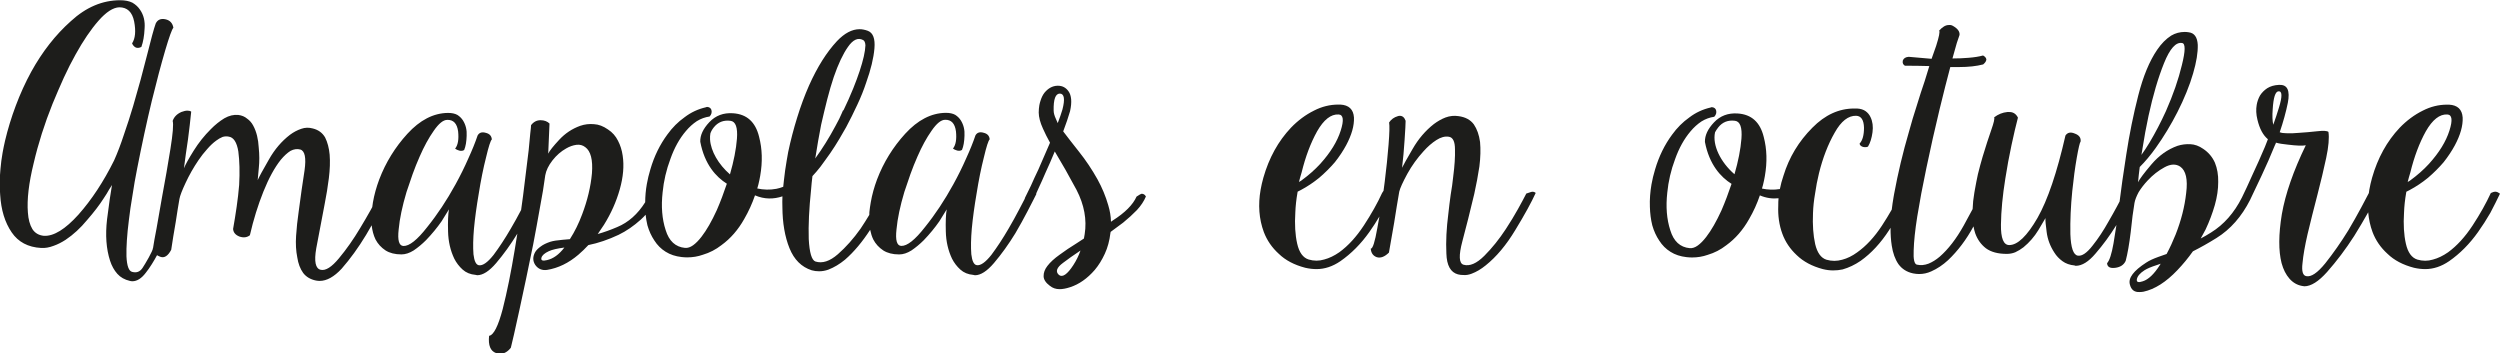 <svg viewBox="0 0 729.87 103.18" xmlns="http://www.w3.org/2000/svg" id="Layer_2"><defs><style>.cls-1{fill:#1d1d1b;}</style></defs><g id="Capa_1"><path d="M333.52,56.52c-.4.06-.97.35-1.7.87-1.06,2.38-3.37,4.7-6.92,6.96-.15.13-.34.26-.55.39-.04-1.61-.31-3.22-.8-4.83-.76-2.64-1.81-5.15-3.13-7.54-1.62-2.9-3.43-5.6-5.44-8.12-1.74-2.19-3.27-4.16-4.58-5.89.83-2.19,1.5-4.16,2-5.89.3-1.35.4-2.51.32-3.48-.09-.97-.34-1.74-.76-2.32-.77-1.1-1.81-1.64-3.09-1.64h-.19c-1.43.06-2.67.74-3.74,2.03-.5.64-.9,1.45-1.19,2.42-.13.39-.24.81-.32,1.26-.11.64-.17,1.35-.18,2.13.02,1.35.43,2.9,1.22,4.64.6,1.35,1.29,2.74,2.08,4.15-1.17,2.64-2.3,5.25-3.4,7.83-.81,1.67-1.53,3.25-2.18,4.73-.71,1.48-1.31,2.7-1.8,3.67.02.01.04.02.06.03-.51.97-1.07,2.05-1.7,3.26-.97,1.87-2.01,3.74-3.1,5.6-1.65,2.84-3.32,5.38-5,7.63-1.74,2.19-3.17,3.19-4.29,3-.81-.13-1.34-1.19-1.57-3.19-.16-2.06-.11-4.54.14-7.44.15-1.61.34-3.25.57-4.93.24-1.74.51-3.48.81-5.22.63-4,1.35-7.57,2.16-10.73.74-3.15,1.31-4.89,1.68-5.22-.08-1.03-.67-1.67-1.79-1.93-1.1-.32-1.89-.06-2.36.77-.67,2-1.58,4.25-2.73,6.76-1.07,2.45-2.31,4.96-3.73,7.54-2.55,4.64-5.3,8.79-8.26,12.46-2.91,3.74-5.22,5.57-6.95,5.51-1.28-.06-1.74-1.67-1.38-4.83.29-3.16,1.06-6.8,2.29-10.92.55-1.67,1.14-3.41,1.78-5.22.63-1.74,1.31-3.45,2.05-5.12,1.29-2.96,2.66-5.47,4.12-7.54,1.47-2.13,2.78-3.19,3.94-3.19,1.81-.06,2.87,1.06,3.18,3.38.24,2.32-.05,3.99-.88,5.02.34.26.76.45,1.25.58.56.13,1.02.06,1.39-.19.44-1.03.68-2.42.73-4.15.1-1.68-.26-3.16-1.06-4.45-.4-.64-.95-1.19-1.65-1.64-.71-.39-1.61-.58-2.7-.58h-.1c-4.2.06-8.13,2.09-11.79,6.09-3.59,3.93-6.33,8.37-8.22,13.33-.84,2.25-1.46,4.48-1.84,6.67-.17.97-.31,1.93-.41,2.9-.02.28,0,.53-.02.8-.81,1.35-1.66,2.69-2.56,4.04-2.05,2.9-4.26,5.38-6.61,7.44-2.36,2.06-4.54,2.77-6.56,2.13-1.09-.39-1.74-2.58-1.95-6.57-.13-4.06.1-8.86.68-14.4.1-1.29.23-2.61.4-3.96.79-.84,1.56-1.74,2.31-2.7.45-.59.88-1.2,1.32-1.81,2.13-2.84,3.96-5.8,5.39-8.36.27-.47.55-.94.82-1.42,1.14-2.13,2.23-4.32,3.27-6.57,1.03-2.19,1.88-4.32,2.56-6.38,1.38-3.86,2.19-7.21,2.43-10.05.24-2.83-.4-4.54-1.91-5.12-.85-.32-1.66-.48-2.43-.48-2.19,0-4.39,1.16-6.6,3.48-3.01,3.22-5.73,7.54-8.15,12.95-1.28,2.9-2.44,6.02-3.47,9.37-1.02,3.28-1.9,6.64-2.62,10.05l-.44,2.51c-.34,1.93-.6,3.83-.8,5.7-.08.66-.15,1.31-.21,1.95-.66.26-1.33.46-2,.59-1.9.36-3.78.29-5.58-.1.1-.36.22-.72.31-1.09.22-.9.41-1.77.55-2.61.71-4.06.6-7.86-.33-11.4-1.05-4.31-3.58-6.6-7.6-6.86-2.8-.19-5.11.68-6.93,2.61-1.82,1.93-2.7,3.83-2.64,5.7,0,0,0,0,0,0h0c1.26,6.67,4.63,10.29,7.76,12.26-.87,2.6-1.83,5.18-2.94,7.73-1.47,3.22-2.95,5.8-4.44,7.73-.84,1.09-1.66,1.93-2.47,2.51-.81.58-1.6.84-2.36.77-2.79-.26-4.68-2-5.66-5.22-1.05-3.22-1.34-6.89-.88-11.01.32-3.28,1.07-6.54,2.28-9.76,1.14-3.22,2.64-5.93,4.51-8.12.97-1.16,2.05-2.13,3.21-2.9,1.15-.71,2.39-1.16,3.71-1.35.55-.58.73-1.22.53-1.93-.17-.51-.57-.81-1.2-.87-.13,0-.26.03-.4.1-2.28.52-4.35,1.48-6.21,2.9-1.91,1.35-3.59,3.03-5.03,5.03-2.19,2.96-3.85,6.34-4.96,10.14-.45,1.48-.8,2.93-1.05,4.35-.32,1.81-.47,3.58-.48,5.31-2.18,3.47-4.9,5.89-8.18,7.25-1.95.84-3.84,1.51-5.67,2.03.6-.84,1.2-1.74,1.82-2.7,2.05-3.29,3.59-6.73,4.61-10.34,1.02-3.61,1.3-6.89.85-9.85-.23-1.61-.69-3.06-1.37-4.35-.67-1.35-1.63-2.45-2.91-3.28-1.38-.97-2.74-1.48-4.08-1.55-1.4-.13-2.74.03-4.04.48-2.34.84-4.38,2.19-6.12,4.06-1.74,1.87-2.82,3.22-3.22,4.06.05-1.03.1-2.25.16-3.67.05-1.42.13-3.12.22-5.12-.66-.64-1.54-.97-2.63-.97s-2.02.48-2.76,1.45c0,.32-.07,1.13-.23,2.42-.1,1.29-.26,2.93-.47,4.93-.43,3.54-.97,7.96-1.63,13.24-.17,1.39-.38,2.78-.57,4.17-.95,1.83-1.97,3.66-3.05,5.5-1.65,2.84-3.32,5.38-5,7.63-1.74,2.19-3.17,3.19-4.29,3-.81-.13-1.34-1.19-1.57-3.19-.16-2.06-.11-4.54.14-7.44.15-1.61.34-3.25.57-4.93.24-1.74.51-3.48.81-5.22.63-4,1.35-7.57,2.16-10.73.74-3.15,1.31-4.89,1.68-5.22-.08-1.03-.67-1.67-1.79-1.93-1.1-.32-1.89-.06-2.36.77-.67,2-1.58,4.25-2.73,6.76-1.07,2.45-2.31,4.96-3.73,7.54-2.55,4.64-5.3,8.79-8.26,12.46-2.91,3.74-5.22,5.57-6.95,5.51-1.28-.06-1.74-1.67-1.38-4.83.29-3.16,1.06-6.8,2.29-10.92.55-1.67,1.14-3.41,1.78-5.22.63-1.74,1.31-3.45,2.05-5.12,1.29-2.96,2.66-5.47,4.12-7.54,1.47-2.13,2.78-3.19,3.94-3.19,1.81-.06,2.87,1.06,3.18,3.38.24,2.32-.05,3.99-.88,5.02.34.26.76.45,1.25.58.56.13,1.02.06,1.39-.19.44-1.03.68-2.42.73-4.15.1-1.68-.26-3.16-1.06-4.45-.4-.64-.95-1.19-1.65-1.64-.71-.39-1.61-.58-2.7-.58h-.1c-4.2.06-8.13,2.09-11.79,6.09-3.59,3.93-6.33,8.37-8.22,13.33-.84,2.25-1.46,4.48-1.84,6.67-.08.47-.13.93-.2,1.4-.16.3-.33.6-.5.92-.94,1.68-1.95,3.42-3.04,5.22-1.92,3.22-3.97,6.15-6.17,8.79-2.13,2.58-3.9,3.7-5.32,3.38-1.55-.32-1.99-2.42-1.32-6.28.74-3.87,1.55-8.15,2.44-12.85.51-2.58.93-5.12,1.24-7.63.31-2.51.39-4.8.23-6.86-.18-1.93-.62-3.61-1.33-5.03-.79-1.35-1.99-2.22-3.58-2.61-1.16-.32-2.29-.29-3.38.1-1.16.39-2.25.97-3.29,1.74-2.44,1.87-4.5,4.28-6.17,7.25-1.75,3.03-2.83,5.02-3.26,5.99.02-.51.13-1.71.33-3.57.2-1.87.19-3.86-.03-5.99-.06-1.16-.22-2.29-.48-3.38-.27-1.09-.64-2.09-1.14-3-.44-.83-1.04-1.51-1.79-2.03-.68-.58-1.53-.93-2.54-1.06-1.34-.13-2.7.19-4.07.97-1.38.84-2.71,1.9-3.97,3.19-1.89,1.87-3.55,3.96-5,6.28-1.45,2.32-2.39,4.03-2.84,5.12.34-2.7.74-5.51,1.18-8.41.38-2.9.69-5.6.94-8.12-.28-.19-.64-.29-1.09-.29-.5,0-1.09.13-1.77.39-1.31.58-2.16,1.45-2.55,2.61.28.97.06,3.7-.66,8.21-.72,4.51-1.54,9.21-2.46,14.11l-1.59,9.08c-.48,2.43-.81,4.31-1.02,5.7,0,0-.01,0-.02,0,0,.83-2.32,4.74-3.06,5.84-.74,1.1-1.74,1.48-2.99,1.14-1-.21-1.56-1.72-1.69-4.54-.07-2.75.16-6.27.7-10.54.26-2.27.61-4.68,1.05-7.23.39-2.62.85-5.27,1.39-7.96.65-3.3,1.33-6.65,2.06-10.02.73-3.38,1.46-6.58,2.19-9.61,1.42-5.79,2.73-10.71,3.92-14.77,1.18-3.99,1.98-6.2,2.39-6.61-.24-1.38-1.03-2.2-2.36-2.48-1.33-.27-2.26.14-2.8,1.24-.54,1.52-1.39,4.62-2.55,9.3-1.15,4.61-2.49,9.54-4.03,14.77-.84,2.83-1.74,5.61-2.7,8.37-.9,2.75-1.85,5.27-2.87,7.54-3.08,6.2-6.55,11.47-10.4,15.81-3.85,4.27-7.2,6.34-10.07,6.2-1.49-.14-2.62-.79-3.38-1.96-.75-1.24-1.19-2.86-1.32-4.85-.3-3.79.26-8.58,1.68-14.36,1.35-5.79,3.19-11.57,5.51-17.35,1.08-2.62,2.18-5.17,3.3-7.65,1.11-2.41,2.26-4.68,3.46-6.82,2.21-3.99,4.44-7.27,6.67-9.81,2.24-2.55,4.25-3.85,6.06-3.92,2.34,0,3.79,1.38,4.34,4.13.54,2.82.34,4.96-.6,6.4.19.48.5.86.94,1.14.5.28,1.1.24,1.77-.1.53-1.45.84-3.24.94-5.37.17-2.13-.27-3.96-1.32-5.47-.54-.83-1.28-1.51-2.22-2.07-.95-.48-2.15-.72-3.59-.72-5.17,0-9.96,2.03-14.39,6.1-4.49,4-8.34,8.92-11.57,14.77-1.73,3.17-3.23,6.48-4.52,9.92-1.29,3.44-2.33,6.85-3.13,10.23-.27,1.17-.51,2.34-.72,3.51-.28,1.59-.49,3.17-.62,4.75-.26,2.69-.29,5.2-.08,7.54.26,4.41,1.38,8.06,3.36,10.95,1.92,2.82,4.78,4.34,8.61,4.55,1.16.07,2.36-.14,3.62-.62,1.17-.41,2.34-1,3.51-1.76,2.26-1.51,4.35-3.44,6.28-5.78,1.98-2.27,3.59-4.37,4.82-6.3.65-.96,1.18-1.82,1.59-2.58.38-.62.67-1.07.85-1.34-.39,2.2-.87,5.54-1.44,10.02-.53,4.62-.24,8.64.88,12.09.49,1.51,1.2,2.79,2.12,3.82.92,1.03,2.14,1.72,3.67,2.07.26.07.5.1.7.1,1.38,0,2.69-.83,3.94-2.48,1.11-1.36,2.5-3.64,3.28-5.13.28.17.58.32.94.46,1.19.45,2.25-.23,3.2-2.03.37-2.51.81-5.22,1.32-8.12.43-2.83.79-5.09,1.09-6.76.16-.9.75-2.45,1.78-4.64,1.04-2.25,2.3-4.48,3.79-6.67.79-1.16,1.62-2.22,2.5-3.19.89-1.03,1.78-1.87,2.67-2.51.6-.45,1.21-.8,1.84-1.06.62-.19,1.2-.22,1.77-.1,1.46.19,2.4,1.64,2.84,4.35.36,2.77.44,6.02.24,9.76-.17,2.06-.41,4.19-.73,6.38-.32,2.19-.66,4.35-1.04,6.48.08,1.03.71,1.77,1.88,2.22,1.18.39,2.19.26,3.02-.39,1.05-4.57,2.37-8.82,3.95-12.75,1.58-3.93,3.27-7.02,5.07-9.28.97-1.16,1.92-2.03,2.85-2.61.98-.51,1.93-.64,2.85-.39,1.34.39,1.75,2.42,1.24,6.09-.57,3.61-1.14,7.63-1.72,12.08-.35,2.38-.6,4.73-.75,7.05-.15,2.32-.03,4.41.35,6.28.27,1.8.84,3.32,1.72,4.54.89,1.16,2.15,1.9,3.77,2.22.37.06.72.1,1.05.1,2.06,0,4.2-1.19,6.42-3.58,2.49-2.84,4.87-6.12,7.13-9.86.55-.93,1.09-1.87,1.62-2.8.18,1.54.55,2.94,1.14,4.15.68,1.29,1.65,2.35,2.92,3.19,1.22.77,2.76,1.16,4.63,1.16,1.16,0,2.35-.39,3.58-1.16,1.24-.84,2.45-1.84,3.61-3,1.73-1.8,3.24-3.64,4.54-5.51,1.16-1.87,1.88-3.03,2.15-3.48-.26,1.48-.34,3.64-.26,6.47.07,2.9.68,5.54,1.81,7.92.62,1.22,1.44,2.29,2.44,3.19,1,.9,2.26,1.42,3.79,1.55.18.06.34.1.47.1,1.67,0,3.52-1.19,5.55-3.57,2.16-2.54,4.22-5.4,6.17-8.57-.25,1.54-.48,3.07-.75,4.61-1.08,6.57-2.25,12.37-3.52,17.39-1.33,5.02-2.65,7.63-3.98,7.83-.29,2.77.38,4.44,2.02,5.03.49.13.93.19,1.32.19,1.09,0,2.1-.58,3.01-1.74.39-1.48,1.23-5.19,2.52-11.11,1.28-5.86,2.61-12.21,4-19.04.69-3.61,1.35-7.18,1.97-10.73.67-3.48,1.19-6.63,1.56-9.47.25-1.41.95-2.86,2.11-4.35,1.16-1.48,2.49-2.64,3.99-3.48,1-.58,2-.93,2.99-1.06.99-.13,1.85.1,2.59.68,1.6,1.16,2.25,3.7,1.95,7.63-.36,3.93-1.32,7.92-2.86,11.98-.98,2.64-2.17,5.06-3.58,7.25-.72.06-1.44.13-2.16.19-1.57.13-2.76.32-3.58.58-1.16.39-2.08.84-2.75,1.35-.74.52-1.28,1.06-1.64,1.64-.75,1.35-.74,2.61.02,3.77.83,1.16,1.97,1.64,3.42,1.45,3.25-.52,6.31-2,9.18-4.45.98-.84,1.95-1.77,2.9-2.8,2.87-.58,5.82-1.58,8.83-3,2.25-1.09,4.41-2.58,6.48-4.44.49-.44.96-.92,1.41-1.42.12,1.06.28,2.09.52,3.07.48,1.68,1.16,3.16,2.03,4.45.86,1.35,1.95,2.45,3.29,3.28,1.33.84,2.89,1.35,4.66,1.55.57.06,1.11.1,1.63.1,1.61,0,3.14-.26,4.58-.77,1.97-.58,3.77-1.51,5.42-2.8,2.66-1.93,4.87-4.47,6.65-7.63,1.29-2.22,2.33-4.53,3.15-6.91,2.75,1.18,5.44,1.15,8.01.29-.04,1.07-.05,2.13-.01,3.14.03,4.64.72,8.63,2.06,11.98,1.35,3.35,3.51,5.51,6.5,6.47.67.19,1.4.29,2.17.29.9,0,1.8-.16,2.69-.48,1.66-.64,3.28-1.61,4.85-2.9,2.65-2.3,5.09-5.24,7.35-8.73.21,1.02.5,1.98.92,2.84.68,1.29,1.65,2.35,2.92,3.19,1.22.77,2.76,1.16,4.63,1.16,1.16,0,2.35-.39,3.58-1.16,1.24-.84,2.45-1.84,3.61-3,1.73-1.8,3.24-3.64,4.54-5.51,1.16-1.87,1.88-3.03,2.15-3.48-.26,1.48-.34,3.64-.26,6.47.07,2.9.68,5.54,1.81,7.92.62,1.22,1.44,2.29,2.44,3.19,1,.9,2.26,1.42,3.79,1.55.18.06.34.1.47.1,1.67,0,3.52-1.19,5.55-3.57,2.19-2.58,4.27-5.47,6.25-8.7,1.28-2.19,2.46-4.31,3.53-6.38.72-1.39,1.34-2.6,1.89-3.67,0,0,0,0,0,0,0-.02.01-.04.02-.05.25-.5.5-.97.71-1.4-.03-.02-.07-.02-.1-.04.24-.54.51-1.14.81-1.8.61-1.29,1.24-2.7,1.9-4.25.93-2,1.84-4.09,2.74-6.28,2.1,3.48,4.22,7.22,6.35,11.21,2.26,4.38,3.05,8.7,2.38,12.95l-.22,1.26-2.07,1.35c-1.88,1.16-3.56,2.29-5.03,3.38-1.54,1.09-2.74,2.19-3.57,3.28-.75.97-1.12,1.96-1.1,3,.02.97.63,1.9,1.83,2.8.79.64,1.73.97,2.83.97.9,0,1.93-.19,3.1-.58,2.59-.84,4.98-2.51,7.16-5.02,1.14-1.35,2.12-2.93,2.95-4.74.83-1.8,1.37-3.8,1.63-5.99l.07-.39c1.25-.9,2.47-1.8,3.66-2.71,1.5-1.22,2.84-2.45,4.02-3.67,1.19-1.29,2.06-2.61,2.62-3.96-.3-.52-.67-.77-1.12-.77ZM159.69,75.94c-1.28.32-1.82.1-1.62-.68.19-.71.91-1.35,2.17-1.93.98-.45,2.49-.8,4.53-1.06-1.58,2.06-3.28,3.28-5.09,3.67ZM207.3,40.73s0,0,0,0c0,0,0-.02,0-.02-.04-.6,0-1.18.09-1.74.17-.53.48-1.12.99-1.77,1.24-1.55,2.86-2.19,4.88-1.93,1.51.19,2.14,1.93,1.89,5.22-.24,3.1-.93,6.58-2.04,10.42-3.36-2.92-5.6-6.8-5.81-10.17ZM238.06,45.98c.5-3.22,1.05-6.41,1.67-9.57.57-2.51,1.16-4.96,1.76-7.34.61-2.38,1.25-4.57,1.92-6.57,1.31-3.8,2.69-6.73,4.14-8.79,1.47-2.13,2.94-2.8,4.41-2.03.42.19.65.71.7,1.55-.03.9-.19,2-.48,3.28-.57,2.51-1.59,5.6-3.07,9.28-.86,2.14-1.83,4.29-2.86,6.43l-.14.02c-.1.25-.48,1.15-1.1,2.46-.36.7-.72,1.4-1.11,2.1-1.82,3.42-3.79,6.57-5.9,9.47l.05-.29ZM308.8,35.93c-.18-.45-.37-.87-.55-1.26-.42-.9-.64-1.71-.64-2.42-.07-3.29.54-4.93,1.83-4.93,1.28.06,1.52,1.61.74,4.64-.32,1.1-.78,2.42-1.37,3.96ZM313.36,77.39c-1.76,2.71-3.15,3.67-4.18,2.9-1.12-.97-.72-2.16,1.2-3.57,1.34-1.03,3.03-2.22,5.07-3.58-.52,1.48-1.21,2.9-2.09,4.25Z" class="cls-1"></path><path d="M447.04,56.03c-.47.13-.95.29-1.44.48-.59,1.16-1.4,2.67-2.44,4.54-1.04,1.87-2.21,3.8-3.52,5.8-1.94,2.96-4.03,5.57-6.29,7.83-2.26,2.25-4.28,3.12-6.06,2.61-1.35-.39-1.46-2.67-.35-6.86,1.11-4.12,2.26-8.73,3.47-13.82.6-2.71,1.1-5.38,1.5-8.02.33-2.64.39-5.03.19-7.15-.28-2.06-.89-3.77-1.81-5.12-.99-1.35-2.49-2.16-4.51-2.42-1.25-.19-2.5-.06-3.74.39-1.18.45-2.32,1.1-3.43,1.93-2.46,1.93-4.53,4.35-6.19,7.25-1.65,2.84-2.69,4.67-3.09,5.51.31-2.51.56-5.22.74-8.12.2-2.96.3-4.83.3-5.6-.35-.97-.91-1.45-1.68-1.45-.19,0-.39.03-.6.1-1.09.32-1.94.93-2.54,1.84.16.9.11,3.06-.16,6.47-.26,3.35-.64,6.99-1.13,10.92-.14,1.04-.19,1.55-.34,2.56-.06.14-.29.44-.41.63-1.36,2.96-3.13,6.12-5.32,9.47-2.2,3.35-4.59,5.96-7.16,7.83-1.47,1.03-2.95,1.74-4.43,2.13-1.5.45-3.01.45-4.54,0-1.65-.52-2.77-2.06-3.35-4.64-.58-2.58-.76-5.6-.54-9.08.07-1.87.28-3.8.63-5.8l.05-.29.95-.48c1.92-1.03,3.7-2.22,5.36-3.58,1.66-1.42,3.18-2.93,4.56-4.54,1.32-1.67,2.41-3.32,3.28-4.93,1.62-3.03,2.39-5.73,2.29-8.12-.16-2.38-1.49-3.64-3.98-3.77h-.58c-2.45,0-4.8.58-7.07,1.74-2.47,1.22-4.73,2.9-6.77,5.02-3.71,3.93-6.4,8.79-8.05,14.59-.34,1.23-.61,2.38-.8,3.48-.78,4.45-.47,8.57.93,12.37.93,2.45,2.39,4.57,4.39,6.38,1.93,1.87,4.49,3.22,7.7,4.06,1.11.26,2.22.39,3.31.39,2.38,0,4.71-.77,6.97-2.32,3.15-2.19,5.97-5.02,8.44-8.5,1.04-1.46,2.01-2.98,2.94-4.53-.2,1.15-.4,2.28-.61,3.38-.71,4.06-1.35,6.06-1.92,5.99.1,1.29.69,2.13,1.79,2.51,1.1.32,2.28-.13,3.52-1.35l1.52-8.7c.52-3.35,1.02-6.38,1.49-9.08.24-1.03,1.03-2.77,2.36-5.22,1.32-2.38,2.89-4.57,4.72-6.57,1.2-1.35,2.46-2.45,3.76-3.28,1.3-.84,2.52-1.16,3.65-.97,1.19.19,1.78,1.42,1.78,3.67.07,2.19-.11,4.83-.51,7.92-.18,1.74-.42,3.51-.74,5.31-.26,1.87-.49,3.74-.69,5.6-.55,4.25-.74,8.12-.57,11.59.1,3.48,1.23,5.51,3.38,6.09.49.13,1.03.19,1.61.19.76.06,1.56-.07,2.39-.39,1.38-.52,2.74-1.32,4.09-2.42,3.14-2.51,6.03-5.96,8.66-10.34,2.71-4.44,4.69-8.05,5.95-10.82-.4-.32-.83-.42-1.3-.29ZM380.01,50.33c1.12-4.57,2.62-8.57,4.51-11.98,1.95-3.41,4.04-5.06,6.27-4.93,1.41.06,1.61,1.64.62,4.73-1,3.16-2.98,6.38-5.94,9.66-1.59,1.74-3.46,3.38-5.59,4.93-.22.13-.43.26-.65.39.22-.9.48-1.84.78-2.8Z" class="cls-1"></path><path d="M664.42,41.64c.92.26,2.08.45,3.47.58,2.58.32,4.34.39,5.28.19-3.62,7.47-5.95,14.17-6.99,20.1-.97,5.93-1,10.69-.08,14.3.51,1.87,1.28,3.38,2.3,4.54,1.02,1.16,2.25,1.87,3.69,2.13.25.06.47.1.66.1,1.93,0,4.14-1.39,6.62-4.16,2.8-3.16,5.45-6.67,7.93-10.53,1.49-2.39,2.84-4.69,4.09-6.91.17,1.99.58,3.91,1.26,5.75.92,2.45,2.39,4.57,4.39,6.38,1.93,1.87,4.49,3.22,7.7,4.06,1.11.26,2.22.39,3.31.39,2.38,0,4.71-.77,6.97-2.32,3.15-2.19,5.97-5.02,8.44-8.5,1.28-1.8,2.48-3.67,3.59-5.6,1.06-2,1.99-3.87,2.81-5.6-.4-.32-.81-.52-1.25-.58-.45,0-.93.13-1.42.39-1.36,2.96-3.13,6.12-5.32,9.47-2.2,3.35-4.59,5.96-7.16,7.83-1.47,1.03-2.95,1.74-4.43,2.13-1.5.45-3.01.45-4.54,0-1.65-.52-2.77-2.06-3.35-4.64s-.76-5.6-.54-9.08c.07-1.87.28-3.8.63-5.8l.05-.29.95-.48c1.92-1.03,3.7-2.22,5.36-3.58,1.66-1.42,3.18-2.93,4.56-4.54,1.32-1.67,2.41-3.32,3.28-4.93,1.62-3.03,2.39-5.73,2.29-8.12-.16-2.38-1.49-3.64-3.98-3.77h-.58c-2.45,0-4.8.58-7.07,1.74-2.47,1.22-4.73,2.9-6.77,5.02-3.71,3.93-6.4,8.79-8.05,14.59-.34,1.23-.61,2.38-.8,3.48-.06.33-.1.66-.14.98-.56,1.09-1.31,2.49-2.24,4.24-1.14,2.13-2.4,4.35-3.77,6.67-2.15,3.48-4.39,6.67-6.69,9.57-2.3,2.83-4.16,4.09-5.59,3.77-1-.19-1.36-1.45-1.08-3.77.21-2.32.71-5.15,1.48-8.5.44-1.8.9-3.67,1.37-5.6.54-2,1.04-3.96,1.51-5.89.99-3.8,1.83-7.37,2.55-10.72.71-3.35.93-5.89.66-7.63-.4-.32-1.48-.39-3.25-.19s-3.61.36-5.5.48c-1.31.13-2.51.16-3.59.1-.77,0-1.4-.1-1.88-.29,1.05-3.09,1.84-5.96,2.37-8.6.68-3.54-.11-5.28-2.37-5.22h-.29c-1.3.06-2.42.39-3.36.97-.87.58-1.58,1.29-2.11,2.13-.47.84-.79,1.74-.96,2.71-.24,1.35-.17,2.8.21,4.35.63,2.64,1.65,4.54,3.06,5.7-.25.71-.54,1.45-.87,2.22-1.2,2.84-2.42,5.57-3.66,8.21-1.15,2.6-2.17,4.78-3.05,6.57,0,0,0,0,0,0-2.27,4.51-5.28,7.92-9.03,10.24-1.02.64-2.02,1.23-3.01,1.74.47-.84.94-1.71,1.42-2.61,1.12-2.38,2.02-4.77,2.7-7.15.67-2.38,1-4.64.99-6.76.04-2.06-.28-3.93-.96-5.6-.74-1.67-1.89-3.03-3.44-4.06-1.21-.84-2.45-1.29-3.73-1.35-1.28-.06-2.53.09-3.75.48-2.89,1.03-5.42,2.84-7.61,5.41-2.19,2.58-3.49,4.32-3.91,5.22.13-1.48.29-2.96.49-4.45,1.56-1.55,3.1-3.38,4.63-5.51,2.39-3.35,4.51-6.86,6.38-10.53.98-1.93,1.87-3.86,2.65-5.8.79-1.93,1.43-3.77,1.93-5.51.96-3.28,1.41-6.05,1.35-8.31-.12-2.25-1-3.48-2.65-3.67-.37-.06-.76-.1-1.14-.1-1.42,0-2.74.35-3.95,1.06-1.52.97-2.89,2.35-4.11,4.15-2.25,3.29-4.09,7.73-5.52,13.33-1.42,5.54-2.58,11.27-3.49,17.2l-1.16,7.73c-.26,2.08-.53,4.08-.8,6.03-.26.49-.52.98-.8,1.51-.76,1.42-1.56,2.84-2.38,4.25-1.5,2.7-3.08,5.09-4.73,7.15-1.66,2.13-3.09,3.09-4.27,2.9-1.32-.19-2.05-2.29-2.19-6.28-.08-3.99.11-8.18.55-12.56.37-3.61.81-6.86,1.32-9.76.5-2.83.87-4.41,1.12-4.73.13-1.09-.45-1.87-1.72-2.32-1.2-.51-2.1-.32-2.71.58-2.47,10.82-5.19,18.84-8.16,24.06-3.05,5.28-5.8,7.92-8.24,7.92-1.68,0-2.49-2-2.43-5.99.05-3.99.48-8.47,1.28-13.43.51-3.28,1.11-6.54,1.8-9.76.69-3.22,1.32-5.89,1.88-8.02-.57-1.16-1.47-1.71-2.71-1.64h-.39c-1.38.13-2.66.64-3.85,1.55.2.32-.08,1.55-.83,3.67-.77,2.19-1.61,4.8-2.53,7.83-.48,1.61-.93,3.32-1.38,5.12-.32,1.48-.61,2.96-.87,4.44l-.17.97c-.29,1.64-.45,3.22-.5,4.75-.77,1.44-1.64,3.04-2.61,4.82-2.16,3.87-4.49,6.89-7,9.08-1.06.9-2.15,1.58-3.25,2.03-1.18.45-2.32.55-3.43.29-.74-.19-1.04-1.58-.92-4.15.07-2.64.42-5.93,1.04-9.86l1.18-6.76c.49-2.45.99-4.93,1.49-7.44,1.19-5.73,2.49-11.47,3.87-17.2,1.14-4.7,2.18-8.79,3.11-12.27h2.51c2.77,0,5.13-.26,7.09-.77.53-.45.83-.87.9-1.26l.03-.19c-.05-.45-.37-.83-.96-1.16-1.15.32-2.58.55-4.27.68-1.51.13-3.06.19-4.67.19.51-1.8.93-3.32,1.28-4.54.42-1.29.68-2.06.79-2.32.1-.97-.52-1.84-1.86-2.61-.41-.26-.84-.35-1.3-.29-.9,0-1.83.55-2.8,1.64.28.26-.01,1.74-.87,4.45-.4,1.16-.84,2.42-1.33,3.77-.76-.06-1.49-.13-2.19-.19-2.42-.19-3.91-.32-4.47-.39-.91.06-1.49.42-1.73,1.06l-.03.19c-.1.58.11,1.03.63,1.35,2.38,0,4.76.03,7.13.1l-1.34,4.35c-.78,2.26-1.55,4.64-2.31,7.15-.82,2.51-1.6,5.09-2.31,7.73-1.76,5.99-3.19,12.01-4.31,18.07l-.17.97c-.22,1.26-.39,2.47-.53,3.64-.86,1.51-1.8,3.06-2.85,4.66-2.2,3.35-4.61,5.96-7.26,7.83-1.41,1.03-2.85,1.74-4.33,2.13-1.56.45-3.11.45-4.64,0-1.59-.52-2.67-2.03-3.27-4.54-.58-2.58-.79-5.6-.64-9.08.06-1.8.26-3.7.61-5.7.28-2,.66-3.96,1.13-5.89,1.11-4.51,2.64-8.47,4.59-11.88,1.87-3.35,3.96-4.99,6.27-4.93,1.47.06,2.23,1.22,2.29,3.48,0,2.19-.43,3.74-1.29,4.64.05.45.38.77.99.97.62.13,1.11.1,1.47-.1.63-1.03,1.07-2.42,1.31-4.15.23-1.68.04-3.16-.58-4.45-.33-.71-.81-1.29-1.44-1.74-.63-.45-1.46-.71-2.47-.77h-.87c-4.45,0-8.51,1.87-12.19,5.6-3.98,3.99-6.8,8.66-8.44,14.01-.46,1.33-.8,2.63-1.05,3.9-1.79.29-3.55.22-5.23-.14.1-.35.21-.7.3-1.05.22-.9.41-1.77.55-2.61.71-4.06.6-7.86-.33-11.4-1.05-4.31-3.58-6.6-7.6-6.86-2.8-.19-5.11.68-6.93,2.61-1.81,1.92-2.68,3.81-2.64,5.66h0s0,.02,0,.03c0,0,0,0,0,.01,0,0,0,0,0,0,1.27,6.65,4.64,10.27,7.77,12.24-.88,2.61-1.84,5.2-2.95,7.76-1.47,3.22-2.95,5.8-4.44,7.73-.84,1.09-1.66,1.93-2.47,2.51-.81.58-1.6.84-2.36.77-2.79-.26-4.68-2-5.66-5.22-1.05-3.22-1.34-6.89-.88-11.01.32-3.28,1.07-6.54,2.28-9.76,1.14-3.22,2.65-5.93,4.51-8.12.97-1.16,2.05-2.13,3.21-2.9,1.15-.71,2.39-1.16,3.71-1.35.55-.58.73-1.22.53-1.93-.17-.51-.57-.81-1.2-.87-.13,0-.27.03-.4.1-2.28.52-4.35,1.48-6.21,2.9-1.91,1.35-3.59,3.03-5.03,5.03-2.19,2.96-3.84,6.34-4.96,10.14-.45,1.48-.8,2.93-1.05,4.35-.39,2.26-.55,4.44-.47,6.57.05,1.93.28,3.74.7,5.41.48,1.68,1.16,3.16,2.03,4.45.86,1.35,1.95,2.45,3.29,3.28,1.33.84,2.89,1.35,4.66,1.55.57.06,1.11.1,1.63.1,1.61,0,3.14-.26,4.58-.77,1.97-.58,3.77-1.51,5.42-2.8,2.66-1.93,4.87-4.47,6.65-7.63,1.3-2.23,2.34-4.54,3.15-6.93,1.85.79,3.67,1.03,5.45.84-.06.72-.09,1.43-.08,2.13-.13,2.96.26,5.7,1.18,8.21.87,2.39,2.28,4.48,4.22,6.28,1.93,1.87,4.46,3.22,7.6,4.06,1.05.26,2.06.39,3.02.39s1.88-.1,2.76-.29c1.83-.52,3.58-1.35,5.27-2.51,3.09-2.19,5.86-5.18,8.33-8.99.14-.22.27-.44.4-.66-.01,1.87.1,3.61.35,5.2.33,2.19.98,3.99,1.95,5.41,1.04,1.42,2.46,2.32,4.26,2.7.62.13,1.22.19,1.8.19,1.22,0,2.4-.26,3.52-.77,1.74-.77,3.39-1.87,4.92-3.28,2.85-2.71,5.33-5.99,7.42-9.86,0,0,0,0,0,0,.13.71.29,1.4.51,2.04.65,1.81,1.69,3.25,3.11,4.35,1.48,1.09,3.51,1.64,6.09,1.64.9,0,1.73-.16,2.5-.48.84-.39,1.63-.87,2.38-1.45,1.73-1.42,3.18-3.09,4.36-5.03,1.09-1.8,1.77-2.96,2.06-3.48-.05.65.07,2,.35,4.06.27,2.13,1.02,4.12,2.24,5.99.6.97,1.39,1.8,2.36,2.51.97.71,2.15,1.13,3.55,1.26.12.06.24.1.37.1,1.8,0,3.72-1.19,5.74-3.57,2.18-2.51,4.21-5.28,6.09-8.31,0-.01.01-.02.02-.03-.29,1.95-.57,3.74-.85,5.35-.54,3.09-1.17,5.02-1.88,5.8.06,1.09.85,1.54,2.37,1.35,1.51-.19,2.53-.87,3.06-2.03.55-2.06,1.04-4.86,1.47-8.4.35-3.48.72-6.31,1.1-8.5.16-.9.57-1.96,1.23-3.19.72-1.16,1.59-2.28,2.62-3.38,1.5-1.61,3.15-2.9,4.93-3.86,1.78-.97,3.3-1.03,4.57-.19,1.67,1.16,2.25,3.74,1.74,7.73-.43,3.93-1.45,7.96-3.07,12.08-.8,2-1.68,3.9-2.64,5.7-.89.32-1.72.61-2.47.87-1.44.52-2.6,1.06-3.48,1.64-3.7,2.38-5.3,4.51-4.78,6.38.37,1.55,1.31,2.29,2.8,2.22.39,0,.78-.03,1.18-.1,3.28-.71,6.58-2.8,9.89-6.28,1.66-1.74,3.17-3.58,4.54-5.51,2.19-1.1,4.47-2.38,6.86-3.87,4.1-2.54,7.38-6.28,9.87-11.21.03-.06.09-.19.13-.29.83-1.8,1.86-3.87,3.21-6.77,1.33-2.83,2.62-5.76,3.85-8.79.11-.26.21-.48.31-.68ZM703.7,50.33c1.12-4.57,2.62-8.57,4.51-11.98,1.95-3.41,4.04-5.06,6.27-4.93,1.41.06,1.61,1.64.62,4.73-1,3.16-2.98,6.38-5.94,9.66-1.59,1.74-3.46,3.38-5.59,4.93-.22.13-.43.26-.65.39.22-.9.48-1.84.78-2.8ZM625.46,43.57c.52-3.35,1.12-6.6,1.8-9.76,1.3-5.99,2.81-11.11,4.52-15.36s3.47-6.22,5.28-5.89c1.01.13.98,2.29-.07,6.47-.98,4.12-2.53,8.6-4.66,13.43-1.47,3.22-3.06,6.28-4.79,9.18-.82,1.35-1.6,2.55-2.36,3.58l.29-1.64ZM500.69,38.65c.24-.45.53-.93.95-1.46,1.23-1.55,2.86-2.19,4.88-1.93,1.51.19,2.14,1.93,1.89,5.22-.24,3.09-.92,6.56-2.03,10.39-4.08-3.53-6.5-8.49-5.68-12.22ZM630.57,77.39c-1.69,2.64-3.35,4.22-4.98,4.73-1.3.45-1.88.26-1.74-.58.16-.9.89-1.77,2.19-2.61.8-.52,2.02-1.03,3.65-1.55l1.13-.39-.26.39ZM663.51,31.88c.21-3.41.77-5.15,1.68-5.22,1.12-.13,1.16,1.48.12,4.83-.46,1.55-1.01,3.19-1.63,4.93-.26-1.09-.32-2.61-.17-4.54Z" class="cls-1"></path></g></svg>